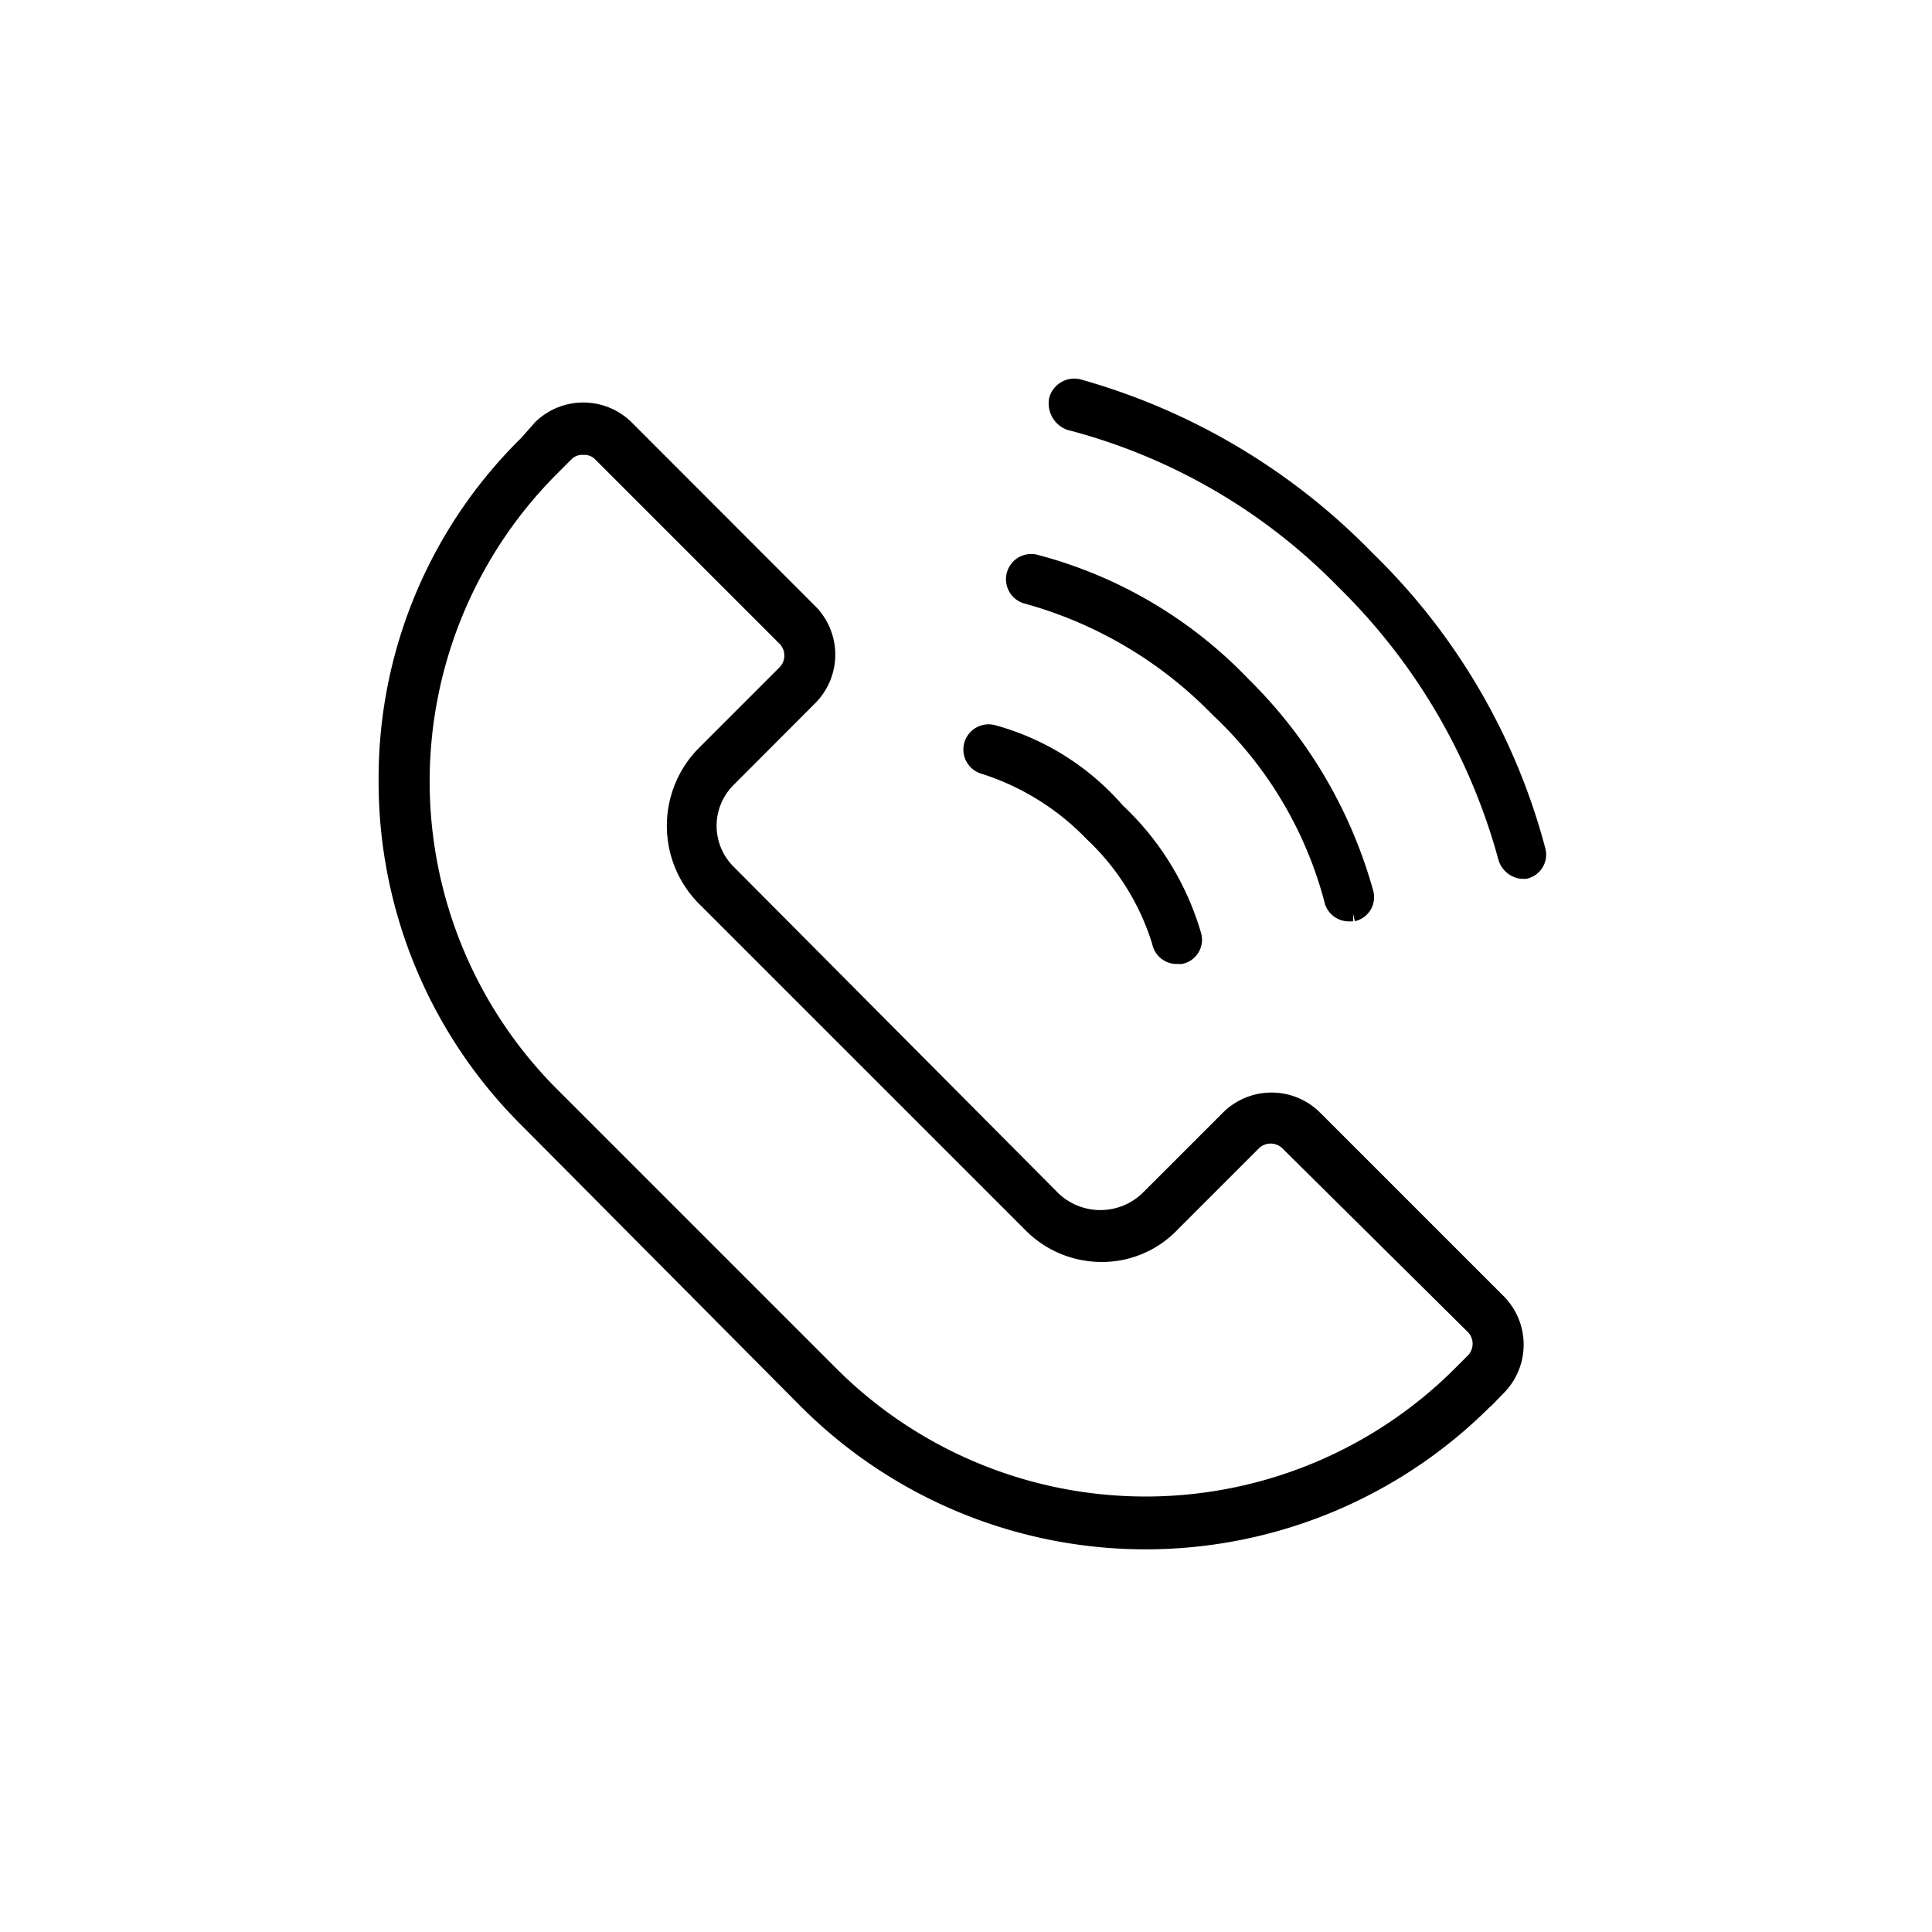<svg xmlns="http://www.w3.org/2000/svg" viewBox="0 0 62 62">
  <defs>
    <style>
      .cls-1 {
        stroke-width: 0.5px;
        stroke: black;
      }
    </style>
  </defs>
  <g id="Groupe_758" data-name="Groupe 758" transform="translate(12.4 12.421)">
    <path id="Tracé_200" data-name="Tracé 200" class="cls-1" d="M13.491,33.131a15.392,15.392,0,0,0,21.745,0l.455-.455a1.959,1.959,0,0,0,0-2.732l-5.92-5.92a1.959,1.959,0,0,0-2.732,0L24.42,26.642a2.2,2.2,0,0,1-3.017,0L10.986,16.168a2.1,2.1,0,0,1,0-3.017L13.6,10.532a1.959,1.959,0,0,0,0-2.732L7.685,1.88a1.959,1.959,0,0,0-2.732,0L4.5,2.392A15.058,15.058,0,0,0,0,13.208,15.286,15.286,0,0,0,4.5,24.08ZM5.294,3.189l.455-.455a.731.731,0,0,1,.569-.228.731.731,0,0,1,.569.228l5.92,5.92a.792.792,0,0,1,0,1.082l-2.618,2.618a3.3,3.3,0,0,0,0,4.611L20.663,27.438a3.191,3.191,0,0,0,2.277.968,3.1,3.1,0,0,0,2.277-.968l2.618-2.618a.792.792,0,0,1,1.082,0l5.977,5.92a.792.792,0,0,1,0,1.082l-.455.455a14.292,14.292,0,0,1-20.151,0L5.294,23.283a14.223,14.223,0,0,1,0-20.094Z" transform="translate(0 -0.579)"/>
    <path id="Tracé_201" data-name="Tracé 201" class="cls-1" d="M52.706,15.532h.114a.54.54,0,0,0,.4-.683,20.267,20.267,0,0,0-5.465-9.335A20.731,20.731,0,0,0,38.475-.008a.585.585,0,0,0-.683.4.652.652,0,0,0,.4.74,18.975,18.975,0,0,1,8.823,5.123,19.6,19.6,0,0,1,5.18,8.823A.605.605,0,0,0,52.706,15.532Z" transform="translate(-16.275)"/>
    <path id="Tracé_202" data-name="Tracé 202" class="cls-1" d="M33.675,19.492a.559.559,0,0,0-.285,1.082,8.327,8.327,0,0,1,3.472,2.163,7.993,7.993,0,0,1,2.163,3.472.554.554,0,0,0,.569.455h.114a.54.54,0,0,0,.4-.683A8.849,8.849,0,0,0,37.659,22,8.091,8.091,0,0,0,33.675,19.492Z" transform="translate(-14.207 -8.4)"/>
    <path id="Tracé_203" data-name="Tracé 203" class="cls-1" d="M45.581,20.707a.554.554,0,0,0,.569.455h.114a.54.54,0,0,0,.4-.683,14.99,14.99,0,0,0-3.928-6.66,14.2,14.2,0,0,0-6.66-3.928.559.559,0,0,0-.285,1.082,13.6,13.6,0,0,1,6.148,3.643A12.876,12.876,0,0,1,45.581,20.707Z" transform="translate(-15.241 -4.265)"/>
  </g>
</svg>
